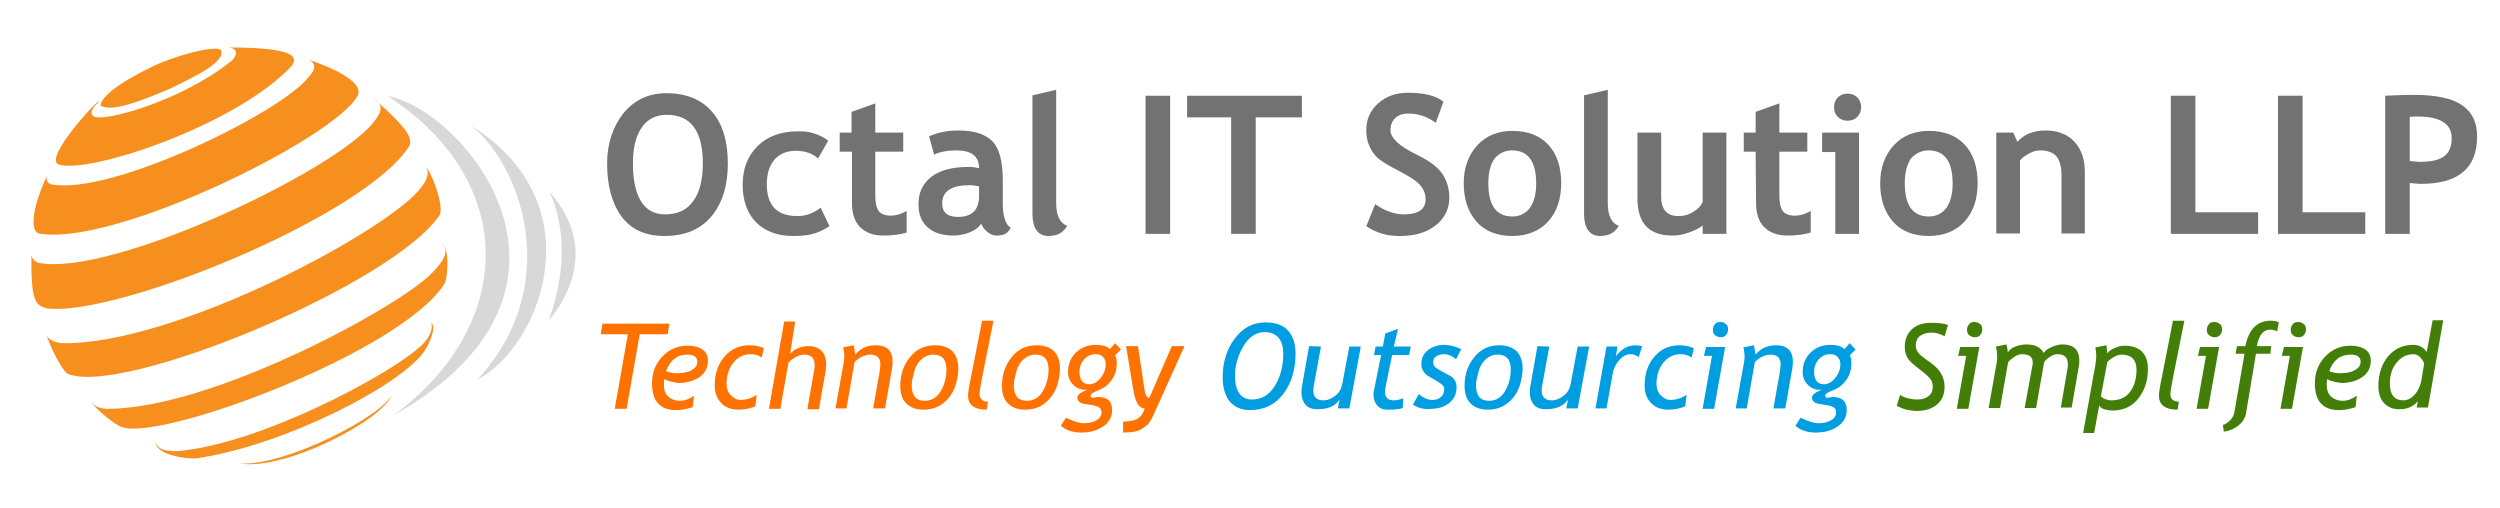 <?xml version="1.0" encoding="utf-8"?>
<!-- Generator: Adobe Illustrator 27.4.0, SVG Export Plug-In . SVG Version: 6.00 Build 0)  -->
<svg version="1.1" id="Capa_1" xmlns="http://www.w3.org/2000/svg" xmlns:xlink="http://www.w3.org/1999/xlink" x="0px" y="0px"
	 viewBox="0 0 590.1 120" style="enable-background:new 0 0 590.1 120;" xml:space="preserve">
<style type="text/css">
	.st0{fill:#FF7200;}
	.st1{fill:#009EE0;}
	.st2{fill:#437E08;}
	.st3{fill:#727272;}
	.st4{fill-rule:evenodd;clipRule:evenodd;fill:#F78F1E;}
	.st5{fill-rule:evenodd;clipRule:evenodd;fill:#D8D8D8;}
</style>
<g>
	<path class="st0" d="M151,78.9l-3.1,17.6h-2.8l3.1-17.6h-6.4l0.4-2.5H158l-0.4,2.5C157.6,78.9,151,78.9,151,78.9z"/>
	<path class="st0" d="M156.8,89.5c-0.1,0.4-0.1,0.9-0.1,1.3c0,1.2,0.3,2.1,1,2.8c0.7,0.6,1.6,1,2.8,1c1.1,0,2.2-0.4,3.3-1.2
		l-0.3,2.7c-1.5,0.5-2.8,0.7-3.9,0.7c-3.8,0-5.7-2.1-5.7-6.3c0-2.5,0.8-4.6,2.4-6.3s3.6-2.6,6-2.6c1.5,0,2.6,0.3,3.5,0.9
		c0.9,0.6,1.3,1.5,1.3,2.7c0,1.6-0.7,2.9-2,3.8s-3,1.4-5,1.4C158.8,90.2,157.7,90,156.8,89.5z M157.2,87.6c0.7,0.3,1.5,0.5,2.5,0.5
		c1.4,0,2.6-0.2,3.5-0.7s1.4-1.1,1.4-2c0-1.1-0.8-1.7-2.3-1.7C159.8,83.7,158.2,85,157.2,87.6z"/>
	<path class="st0" d="M180.3,82.2l-0.5,2.2c-0.7-0.5-1.5-0.8-2.6-0.8c-1.7,0-3,0.7-4.1,2c-1,1.3-1.6,3-1.6,4.9c0,1.2,0.3,2.1,1,2.8
		s1.4,1.1,2.3,1.1c1.3,0,2.6-0.4,3.8-1.2l-0.3,2.7c-1.2,0.5-2.5,0.8-3.9,0.8c-1.8,0-3.2-0.5-4.2-1.6s-1.5-2.4-1.5-4.1
		c0-2.8,0.8-5.1,2.3-6.8c1.5-1.8,3.5-2.7,5.9-2.7C178.4,81.5,179.5,81.8,180.3,82.2z"/>
	<path class="st0" d="M190.6,96.4l1.6-9.2c0.1-0.4,0.1-0.7,0.1-1c0-1.7-0.8-2.5-2.5-2.5c-0.6,0-1.3,0.2-2,0.6
		c-0.7,0.4-1.3,0.8-1.7,1.3l-1.9,10.9h-2.7l3.6-20.6h2.6l-1.2,7.6c0.4-0.5,1.1-1,1.9-1.3c0.8-0.4,1.7-0.5,2.5-0.5
		c1.3,0,2.3,0.4,3,1.1s1.1,1.8,1.1,3.1c0,0.5,0,1-0.1,1.5l-1.6,9.2h-2.7V96.4z"/>
	<path class="st0" d="M206.1,96.4l1.5-8.5c0.1-0.8,0.2-1.4,0.2-1.9c0-1.5-0.8-2.3-2.4-2.3c-0.6,0-1.3,0.2-2,0.5
		c-0.7,0.4-1.3,0.8-1.7,1.3l-1.9,10.9h-2.6l2-11.1c0-0.3,0.1-0.6,0.1-0.9c0-0.9-0.1-1.7-0.3-2.4l2.5-0.5c0.2,1.3,0.4,2.1,0.4,2.2
		c1.1-1.4,2.7-2.2,4.8-2.2c2.7,0,4,1.3,4,4c0,0.5-0.1,1.1-0.2,1.8l-1.6,9.1L206.1,96.4L206.1,96.4z"/>
	<path class="st0" d="M212.5,91c0-2.6,0.8-4.9,2.3-6.7c1.5-1.9,3.5-2.8,5.9-2.8c1.8,0,3.1,0.5,4.1,1.4c0.9,1,1.4,2.3,1.4,4.1
		c0,1.4-0.3,2.9-0.8,4.4c-0.6,1.5-1.5,2.8-2.8,3.8s-2.8,1.5-4.6,1.5s-3.1-0.5-4.1-1.5S212.5,92.8,212.5,91z M215.2,90.9
		c0,2.5,1,3.7,3.1,3.7c1.5,0,2.8-0.7,3.7-2.2s1.4-3.2,1.4-5.2c0-2.3-1-3.5-3.1-3.5c-1.1,0-2,0.4-2.8,1.1c-0.8,0.7-1.4,1.7-1.7,2.9
		S215.2,89.9,215.2,90.9z"/>
	<path class="st0" d="M233.2,94.8l-0.3,1.9c-2.9,0-4.4-1.1-4.4-3.3c0-0.7,0.2-2.1,0.7-4.4l2.6-13.3h2.7L232,88.2
		c-0.5,2.6-0.8,4.2-0.8,4.9C231.3,94.2,231.9,94.8,233.2,94.8z"/>
	<path class="st0" d="M236.5,91c0-2.6,0.8-4.9,2.3-6.7c1.5-1.9,3.5-2.8,5.9-2.8c1.8,0,3.1,0.5,4.1,1.4c0.9,1,1.4,2.3,1.4,4.1
		c0,1.4-0.3,2.9-0.8,4.4c-0.6,1.5-1.5,2.8-2.8,3.8s-2.8,1.5-4.6,1.5c-1.8,0-3.1-0.5-4.1-1.5S236.5,92.8,236.5,91z M239.3,90.9
		c0,2.5,1,3.7,3.1,3.7c1.5,0,2.8-0.7,3.7-2.2c0.9-1.5,1.4-3.2,1.4-5.2c0-2.3-1-3.5-3.1-3.5c-1.1,0-2,0.4-2.8,1.1s-1.4,1.7-1.7,2.9
		S239.3,89.9,239.3,90.9z"/>
	<path class="st0" d="M250.4,100.5l1.2-1.9c1.7,0.8,3.1,1.3,4.2,1.3c1.2,0,2.2-0.2,3-0.7c0.8-0.4,1.2-1.1,1.2-1.9
		c0-0.4-0.1-0.7-0.4-1s-0.7-0.4-1.4-0.6l-2.4-0.4c-1-0.2-1.5-0.7-1.5-1.5c0-0.6,0.8-1.2,2.3-1.8h-0.5c-1.1,0-2-0.4-2.8-1.2
		s-1.2-1.8-1.2-2.9c0-1.9,0.6-3.5,1.9-4.7c1.2-1.2,2.8-1.8,4.7-1.8c1.4,0,2.5,0.3,3.3,1l1.2-1.4l1.4,1.5l-1.4,1.4
		c0.3,0.4,0.4,1,0.4,1.8c0,1.6-0.4,2.9-1.2,4c-0.8,1.1-1.8,1.9-3.1,2.4c-1.3,0.5-1.9,0.9-1.9,1.3c0,0.3,0.2,0.5,0.5,0.5
		c0.1,0,0.3,0,0.6-0.1c0.3,0,0.4-0.1,0.6-0.1c2.3,0,3.4,1,3.4,3.1c0,1.6-0.7,2.9-2.2,3.9c-1.4,1-3.2,1.4-5.1,1.4
		C253.3,102.1,251.7,101.6,250.4,100.5z M258.6,83.6c-1.1,0-1.9,0.4-2.7,1.2c-0.7,0.8-1.1,1.8-1.1,2.9c0,2,0.8,3,2.3,3
		c1,0,1.9-0.5,2.7-1.5c0.8-1,1.2-2.1,1.2-3.2c0-0.7-0.2-1.3-0.7-1.8C259.9,83.8,259.4,83.6,258.6,83.6z"/>
	<path class="st0" d="M265.1,102.1v-2.6c1.7,0,2.9-0.3,3.6-0.8s1.2-1.3,1.5-2.3c-1.3,0-2.1-1.3-2.6-3.8l-1.8-10.9h2.8l1.6,10.6
		c0.2,1,0.5,1.6,1.1,1.6l5.3-12.2h3l-7.4,16.4c-0.6,1.4-1.4,2.4-2.5,3C268.8,101.8,267.3,102.1,265.1,102.1z"/>
	<path class="st1" d="M288.6,89.1c0-3.5,0.9-6.6,2.8-9.1c1.9-2.6,4.3-3.9,7.3-3.9c2.3,0,4.1,0.6,5.3,1.9c1.2,1.3,1.8,3.1,1.8,5.4
		c0,3.9-1,7.1-2.9,9.6s-4.5,3.8-7.9,3.8c-2,0-3.6-0.7-4.8-2.1C289.1,93.2,288.6,91.3,288.6,89.1z M291.5,88.7c0,1.7,0.3,3.1,1,4.1
		s1.7,1.5,3,1.5c2.3,0,4.1-1.1,5.4-3.2s2-4.6,2-7.5c0-3.4-1.5-5.2-4.4-5.2c-2,0-3.7,1.1-5,3.3C292.2,83.9,291.5,86.3,291.5,88.7z"/>
	<path class="st1" d="M311.8,81.8l-1.7,9.3c-0.1,0.4-0.1,0.8-0.1,1.1c0,1.5,0.8,2.3,2.4,2.3c1,0,1.9-0.4,2.8-1.1
		c0.9-0.7,1.4-1.6,1.6-2.6l1.7-9h2.7l-2.7,14.6h-2.7l0.4-2.1c-1,1.6-2.8,2.3-5.3,2.3c-1.1,0-2-0.3-2.7-1c-0.6-0.7-1-1.6-1-2.9
		c0-0.4,0-0.9,0.1-1.4l1.7-9.6L311.8,81.8L311.8,81.8z"/>
	<path class="st1" d="M326,83.8h-1.7l0.4-2h1.7l0.6-3.1l3-1.1l-1,4.2h4l-0.4,2h-4l-1.5,7.3c-0.1,0.6-0.2,1-0.2,1.3
		c0,1.4,0.7,2.1,2.1,2.1c0.7,0,1.4-0.2,2.2-0.5l-0.1,2.3c-0.7,0.3-2,0.4-3.6,0.4c-1,0-1.9-0.3-2.4-1c-0.6-0.6-0.9-1.5-0.9-2.6
		c0-0.3,0-0.6,0.1-0.9L326,83.8z"/>
	<path class="st1" d="M333.5,95.5l1.4-2.5c0.4,0.4,0.9,0.7,1.5,1c0.7,0.3,1.2,0.4,1.7,0.4c0.8,0,1.5-0.2,2-0.7
		c0.5-0.4,0.8-1,0.8-1.8c0-0.4-0.1-0.7-0.4-1s-0.8-0.6-1.4-1l-1.9-1.1c-0.6-0.3-1-0.8-1.3-1.3s-0.4-1.1-0.4-1.6
		c0-1.4,0.5-2.4,1.6-3.3c1.1-0.8,2.4-1.2,3.9-1.2c1.1,0,2.4,0.3,3.9,1l-1.2,2.4c-0.9-0.8-1.9-1.2-2.9-1.2c-0.7,0-1.3,0.2-1.8,0.5
		s-0.7,0.8-0.7,1.4c0,0.4,0.1,0.8,0.4,1.1s0.8,0.6,1.5,1l1.9,1c0.6,0.3,1,0.7,1.3,1.2s0.4,1,0.4,1.6c0,1.6-0.6,2.8-1.7,3.7
		s-2.6,1.4-4.3,1.4C336.1,96.7,334.7,96.3,333.5,95.5z"/>
	<path class="st1" d="M345.7,91c0-2.6,0.8-4.9,2.3-6.7c1.5-1.9,3.5-2.8,5.9-2.8c1.8,0,3.1,0.5,4.1,1.4c0.9,1,1.4,2.3,1.4,4.1
		c0,1.4-0.3,2.9-0.8,4.4c-0.6,1.5-1.5,2.8-2.8,3.8s-2.8,1.5-4.6,1.5c-1.8,0-3.1-0.5-4.1-1.5S345.7,92.8,345.7,91z M348.4,90.9
		c0,2.5,1,3.7,3.1,3.7c1.5,0,2.8-0.7,3.7-2.2c0.9-1.5,1.4-3.2,1.4-5.2c0-2.3-1-3.5-3.1-3.5c-1.1,0-2,0.4-2.8,1.1s-1.4,1.7-1.7,2.9
		S348.4,89.9,348.4,90.9z"/>
	<path class="st1" d="M365.7,81.8l-1.7,9.3c-0.1,0.4-0.1,0.8-0.1,1.1c0,1.5,0.8,2.3,2.4,2.3c1,0,1.9-0.4,2.8-1.1
		c0.9-0.7,1.4-1.6,1.6-2.6l1.7-9h2.7l-2.7,14.6h-2.7l0.4-2.1c-1,1.6-2.8,2.3-5.3,2.3c-1.1,0-2-0.3-2.7-1c-0.6-0.7-1-1.6-1-2.9
		c0-0.4,0-0.9,0.1-1.4l1.7-9.6L365.7,81.8L365.7,81.8z"/>
	<path class="st1" d="M386.8,84.3c-0.5-0.4-1.2-0.7-1.9-0.7c-0.9,0-1.8,0.4-2.6,1.3c-0.8,0.9-1.4,1.9-1.6,3.1l-1.5,8.4h-2.6
		l2.6-14.6h2.6l-0.4,2.3c1.3-1.7,2.8-2.6,4.7-2.6c0.3,0,0.8,0.1,1.5,0.2L386.8,84.3z"/>
	<path class="st1" d="M399.8,82.2l-0.5,2.2c-0.7-0.5-1.5-0.8-2.6-0.8c-1.7,0-3,0.7-4.1,2c-1,1.3-1.6,3-1.6,4.9c0,1.2,0.3,2.1,1,2.8
		s1.4,1.1,2.3,1.1c1.3,0,2.6-0.4,3.8-1.2l-0.3,2.7c-1.2,0.5-2.5,0.8-3.9,0.8c-1.8,0-3.2-0.5-4.2-1.6c-1-1-1.5-2.4-1.5-4.1
		c0-2.8,0.8-5.1,2.3-6.8c1.5-1.8,3.5-2.7,5.9-2.7C397.9,81.5,399,81.8,399.8,82.2z"/>
	<path class="st1" d="M401.9,96.4l2.2-12.4h-1.9l0.5-2.1h4.5l-2.6,14.6h-2.7V96.4z M406.1,76c0.5,0,0.9,0.2,1.3,0.5s0.5,0.8,0.5,1.3
		s-0.2,0.9-0.5,1.3s-0.8,0.5-1.3,0.5s-0.9-0.2-1.3-0.5s-0.5-0.8-0.5-1.3s0.2-0.9,0.5-1.3S405.6,76,406.1,76z"/>
	<path class="st1" d="M418.6,96.4l1.5-8.5c0.1-0.8,0.2-1.4,0.2-1.9c0-1.5-0.8-2.3-2.4-2.3c-0.6,0-1.3,0.2-2,0.5
		c-0.7,0.4-1.3,0.8-1.7,1.3l-1.9,10.9h-2.6l2-11.1c0-0.3,0.1-0.6,0.1-0.9c0-0.9-0.1-1.7-0.3-2.4l2.5-0.5c0.2,1.3,0.4,2.1,0.4,2.2
		c1.1-1.4,2.7-2.2,4.8-2.2c2.7,0,4,1.3,4,4c0,0.5-0.1,1.1-0.2,1.8l-1.6,9.1L418.6,96.4L418.6,96.4z"/>
	<path class="st1" d="M423.8,100.5l1.2-1.9c1.7,0.8,3.1,1.3,4.2,1.3c1.2,0,2.2-0.2,3-0.7c0.8-0.4,1.2-1.1,1.2-1.9
		c0-0.4-0.1-0.7-0.4-1s-0.7-0.4-1.4-0.6l-2.4-0.4c-1-0.2-1.5-0.7-1.5-1.5c0-0.6,0.8-1.2,2.3-1.8h-0.5c-1.1,0-2-0.4-2.8-1.2
		s-1.2-1.8-1.2-2.9c0-1.9,0.6-3.5,1.9-4.7c1.2-1.2,2.8-1.8,4.7-1.8c1.4,0,2.5,0.3,3.3,1l1.2-1.4l1.4,1.5l-1.4,1.4
		c0.3,0.4,0.4,1,0.4,1.8c0,1.6-0.4,2.9-1.2,4c-0.8,1.1-1.8,1.9-3.1,2.4c-1.3,0.5-1.9,0.9-1.9,1.3c0,0.3,0.2,0.5,0.5,0.5
		c0.1,0,0.3,0,0.6-0.1c0.3,0,0.4-0.1,0.6-0.1c2.3,0,3.4,1,3.4,3.1c0,1.6-0.7,2.9-2.2,3.9c-1.4,1-3.2,1.4-5.1,1.4
		C426.7,102.1,425,101.6,423.8,100.5z M432,83.6c-1.1,0-1.9,0.4-2.7,1.2c-0.7,0.8-1.1,1.8-1.1,2.9c0,2,0.8,3,2.3,3
		c1,0,1.9-0.5,2.7-1.5c0.8-1,1.2-2.1,1.2-3.2c0-0.7-0.2-1.3-0.7-1.8C433.3,83.8,432.7,83.6,432,83.6z"/>
	<path class="st2" d="M447.7,95.8l0.8-2.6c0.4,0.3,1,0.6,1.8,0.8s1.5,0.3,2.3,0.3c1.1,0,2-0.3,2.6-0.8c0.7-0.5,1-1.3,1-2.2
		c0-0.8-0.2-1.5-0.7-2c-0.5-0.6-1.3-1.3-2.5-2.2s-2.1-1.7-2.6-2.4s-0.8-1.7-0.8-2.8c0-1.8,0.6-3.2,1.7-4.2s2.6-1.5,4.4-1.5
		c2.1,0,3.4,0.2,4.1,0.5l-0.8,2.7c-0.3-0.2-0.7-0.4-1.3-0.6s-1.2-0.3-1.7-0.3c-1.2,0-2.1,0.3-2.8,0.8c-0.7,0.5-1,1.3-1,2.3
		c0,0.4,0.1,0.8,0.3,1.2c0.2,0.4,0.5,0.7,0.9,1.1c0.4,0.3,1.1,0.9,2.3,1.7c1.1,0.8,2,1.7,2.5,2.6c0.5,0.9,0.8,1.9,0.8,3.1
		c0,1.8-0.6,3.2-1.8,4.2c-1.2,1-2.8,1.5-4.8,1.5c-0.7,0-1.5-0.1-2.4-0.3S448.2,96,447.7,95.8z"/>
	<path class="st2" d="M461.9,96.4l2.2-12.4h-1.9l0.5-2.1h4.5l-2.6,14.6h-2.7V96.4z M466.1,76c0.5,0,0.9,0.2,1.3,0.5s0.5,0.8,0.5,1.3
		s-0.2,0.9-0.5,1.3s-0.8,0.5-1.3,0.5s-0.9-0.2-1.3-0.5s-0.5-0.8-0.5-1.3s0.2-0.9,0.5-1.3S465.6,76,466.1,76z"/>
	<path class="st2" d="M486.4,96.4l1.6-9.3c0.1-0.4,0.1-0.7,0.1-1.1c0-1.6-0.8-2.4-2.4-2.4c-0.6,0-1.2,0.2-1.8,0.6
		c-0.6,0.4-1.1,0.8-1.4,1.3l-1.9,10.8h-2.7l1.9-10.4c0-0.2,0-0.3,0-0.4c0-1.3-0.9-1.9-2.6-1.9c-0.5,0-1.1,0.2-1.7,0.6
		c-0.6,0.4-1.1,0.8-1.5,1.3l-1.9,10.8h-2.7l1.9-10.7c0.1-0.3,0.1-0.7,0.1-1.3c0-1-0.1-1.8-0.3-2.5l2.5-0.5c0.2,0.7,0.3,1.3,0.3,1.9
		c0.4-0.6,1-1.1,1.8-1.4s1.7-0.5,2.6-0.5c2.1,0,3.4,0.7,4.1,2c0.4-0.6,1-1,1.9-1.4s1.7-0.6,2.5-0.6c2.7,0,4,1.3,4,3.8
		c0,0.4,0,0.9-0.1,1.3l-1.7,9.8h-2.6V96.4z"/>
	<path class="st2" d="M495.5,95.7l-1.2,6.5h-2.6l2.9-16.1c0.1-0.7,0.2-1.4,0.2-2.1c0-0.7-0.1-1.4-0.2-2l2.6-0.5
		c0,0.1,0.1,0.7,0.2,1.9c0.4-0.5,1-1,1.9-1.3c0.8-0.4,1.6-0.5,2.2-0.5c1.8,0,3.2,0.5,4.1,1.4c0.9,0.9,1.4,2.3,1.4,4.1
		c0,2.8-0.8,5.1-2.3,7s-3.6,2.8-6.1,2.8c-0.5,0-1.2-0.1-1.9-0.3S495.7,96,495.5,95.7z M495.9,93.5c0.2,0.3,0.5,0.5,1,0.7
		s1,0.3,1.4,0.3c1.9,0,3.4-0.6,4.4-1.9c1-1.3,1.6-3,1.6-5.3c0-1.2-0.3-2.1-0.9-2.7c-0.6-0.6-1.5-0.9-2.7-0.9c-0.5,0-1.1,0.2-1.8,0.6
		c-0.7,0.4-1.2,0.8-1.5,1.2L495.9,93.5z"/>
	<path class="st2" d="M514.3,94.8l-0.3,1.9c-2.9,0-4.4-1.1-4.4-3.3c0-0.7,0.2-2.1,0.7-4.4l2.6-13.3h2.7l-2.5,12.5
		c-0.5,2.6-0.8,4.2-0.8,4.9C512.3,94.2,513,94.8,514.3,94.8z"/>
	<path class="st2" d="M518.5,96.4l2.2-12.4h-1.9l0.5-2.1h4.5l-2.6,14.6h-2.7V96.4z M522.7,76c0.5,0,0.9,0.2,1.3,0.5s0.5,0.8,0.5,1.3
		s-0.2,0.9-0.5,1.3s-0.8,0.5-1.3,0.5s-0.9-0.2-1.3-0.5s-0.5-0.8-0.5-1.3s0.2-0.9,0.5-1.3S522.2,76,522.7,76z"/>
	<path class="st2" d="M537.5,78.2c-0.7-0.3-1.2-0.4-1.6-0.4c-1.7,0-2.7,1.3-3.2,3.9h3.4l-0.2,1.8h-3.4l-2.3,13.8
		c-0.2,1.3-0.8,2.3-1.8,3.1s-2.1,1.3-3.5,1.5l-0.2-1.6c0.5-0.1,1.1-0.5,1.7-1.1s0.9-1.3,1-1.9l2.4-13.8h-2.1l0.3-1.8h2
		c0.8-4,2.8-6,6-6c0.8,0,1.4,0.1,1.9,0.4L537.5,78.2z"/>
	<path class="st2" d="M538.3,96.4l2.2-12.4h-1.9l0.5-2.1h4.5L541,96.5h-2.7V96.4z M542.5,76c0.5,0,0.9,0.2,1.3,0.5s0.5,0.8,0.5,1.3
		s-0.2,0.9-0.5,1.3s-0.8,0.5-1.3,0.5s-0.9-0.2-1.3-0.5s-0.5-0.8-0.5-1.3s0.2-0.9,0.5-1.3S542,76,542.5,76z"/>
	<path class="st2" d="M549.3,89.5c-0.1,0.4-0.1,0.9-0.1,1.3c0,1.2,0.3,2.1,1,2.8c0.7,0.6,1.6,1,2.8,1c1.1,0,2.2-0.4,3.3-1.2
		l-0.3,2.7c-1.5,0.5-2.8,0.7-3.9,0.7c-3.8,0-5.7-2.1-5.7-6.3c0-2.5,0.8-4.6,2.4-6.3c1.6-1.7,3.6-2.6,6-2.6c1.5,0,2.6,0.3,3.5,0.9
		c0.9,0.6,1.3,1.5,1.3,2.7c0,1.6-0.7,2.9-2,3.8s-3,1.4-5,1.4C551.3,90.2,550.2,90,549.3,89.5z M549.8,87.6c0.7,0.3,1.5,0.5,2.5,0.5
		c1.4,0,2.6-0.2,3.5-0.7s1.4-1.1,1.4-2c0-1.1-0.8-1.7-2.3-1.7C552.4,83.7,550.7,85,549.8,87.6z"/>
	<path class="st2" d="M570.4,96.4l0.3-1.7c-1.1,1.3-2.5,1.9-4.3,1.9c-1.6,0-2.8-0.5-3.7-1.5s-1.3-2.3-1.3-4c0-2.9,0.8-5.2,2.3-7
		s3.5-2.7,5.9-2.7c1.4,0,2.5,0.6,3.2,1.7l1.4-7.5h2.5l-3.6,20.6h-2.7V96.4z M572.2,85.8c0-0.1-0.1-0.3-0.4-0.8
		c-0.3-0.4-0.6-0.8-0.9-1s-0.8-0.4-1.2-0.4c-1.6,0-3,0.7-4,2c-1.1,1.3-1.6,3-1.6,5c0,2.6,1.1,3.9,3.2,3.9c1,0,1.9-0.5,2.7-1.4
		s1.4-2.2,1.6-3.7L572.2,85.8z"/>
</g>
<g>
	<path class="st3" d="M143.3,38.6c0-4.6,1.3-8.6,3.8-11.8c2.6-3.2,6-4.8,10.2-4.8c4.7,0,8.3,1.5,10.8,4.4s3.7,7,3.7,12.2
		s-1.3,9.4-3.9,12.5c-2.6,3.1-6.3,4.6-11.1,4.6c-4.4,0-7.8-1.5-10.1-4.6C144.5,48.1,143.3,43.9,143.3,38.6z M149.4,38.6
		c0,3.8,0.6,6.8,1.9,8.9c1.3,2.1,3.2,3.1,5.7,3.1c2.9,0,5.1-1,6.6-3.1c1.5-2,2.3-5,2.3-8.9c0-7.6-2.8-11.5-8.5-11.5
		c-2.6,0-4.6,1-6,3.1S149.4,35.1,149.4,38.6z"/>
	<path class="st3" d="M195.5,33.2l-2.4,4.2c-1.3-1.2-3.1-1.8-5.3-1.8c-2.1,0-3.8,0.7-5,2.1S181,41,181,43.5c0,5,2.4,7.5,7.2,7.5
		c2.1,0,3.9-0.7,5.5-2l2.1,4.4c-1.6,1-3,1.6-4.3,1.9c-1.2,0.3-2.6,0.4-4.3,0.4c-3.7,0-6.6-1.1-8.7-3.2c-2.1-2.1-3.2-5.1-3.2-8.9
		s1.2-6.8,3.5-9.1c2.3-2.3,5.5-3.5,9.6-3.5C191,30.9,193.5,31.7,195.5,33.2z"/>
	<path class="st3" d="M201,35.8h-2.8v-4.5h2.8v-4.9l5.6-2v6.9h6.6v4.5h-6.6v10.4c0,1.7,0.3,2.9,0.8,3.6s1.5,1.1,2.8,1.1
		s2.6-0.4,3.8-1.1v5.1c-1.3,0.4-3.1,0.7-5.5,0.7s-4.2-0.7-5.5-2s-1.9-3.3-1.9-5.7V35.8H201z"/>
	<path class="st3" d="M231.6,52.8c-0.5,0.8-1.4,1.5-2.6,2s-2.6,0.8-3.9,0.8c-2.6,0-4.6-0.6-6.1-1.9s-2.2-3.1-2.2-5.5
		c0-2.8,1-4.9,3.1-6.5s5-2.3,8.9-2.3c0.7,0,1.4,0.1,2.3,0.3c0-2.8-1.8-4.2-5.3-4.2c-2.1,0-3.9,0.3-5.3,1l-1.2-4.3
		c1.9-0.9,4.2-1.4,6.9-1.4c3.6,0,6.3,0.8,8,2.5c1.7,1.7,2.5,4.8,2.5,9.4v5.1c0,3.2,0.6,5.2,1.9,6c-0.5,0.8-1,1.3-1.5,1.5
		s-1.2,0.3-1.9,0.3c-0.8,0-1.5-0.3-2.2-0.9S231.9,53.5,231.6,52.8z M231.1,44c-1-0.2-1.7-0.3-2.1-0.3c-4.4,0-6.6,1.4-6.6,4.3
		c0,2.1,1.2,3.2,3.7,3.2c3.4,0,5-1.7,5-5L231.1,44L231.1,44z"/>
	<path class="st3" d="M243.7,22.5l5.6-1.3V48c0,2.9,0.9,4.7,2.6,5.3c-0.9,1.6-2.3,2.4-4.4,2.4c-2.5,0-3.8-1.8-3.8-5.3L243.7,22.5
		L243.7,22.5z"/>
	<path class="st3" d="M270.4,55.2V22.6h5.8v32.6H270.4z"/>
	<path class="st3" d="M296.4,27.7v27.5h-5.8V27.7h-10.4v-5.1h27.1v5.1H296.4z"/>
	<path class="st3" d="M322.5,53.4l2.1-5.2c2.3,1.6,4.6,2.4,6.8,2.4c3.4,0,5.1-1.2,5.1-3.6c0-1.1-0.4-2.2-1.2-3.2s-2.5-2.1-5-3.4
		s-4.2-2.3-5.1-3.1c-0.9-0.8-1.5-1.8-2-2.9s-0.7-2.3-0.7-3.7c0-2.5,0.9-4.6,2.8-6.3c1.9-1.7,4.2-2.5,7.1-2.5c3.8,0,6.6,0.7,8.3,2.1
		l-1.8,5c-2-1.5-4.2-2.2-6.5-2.2c-1.3,0-2.4,0.4-3.1,1.1s-1.1,1.6-1.1,2.8c0,1.9,2.1,3.8,6.2,5.8c2.2,1.1,3.8,2.1,4.7,3
		c1,0.9,1.7,1.9,2.2,3.1s0.8,2.5,0.8,4c0,2.6-1,4.8-3.1,6.5s-4.9,2.6-8.4,2.6C327.7,55.8,324.9,55,322.5,53.4z"/>
	<path class="st3" d="M345.5,43.2c0-3.6,1.1-6.6,3.2-8.9s4.9-3.4,8.3-3.4c3.6,0,6.5,1.1,8.5,3.3c2,2.2,3,5.2,3,9s-1,6.8-3.1,9.1
		c-2,2.2-4.9,3.4-8.4,3.4c-3.6,0-6.5-1.1-8.5-3.4C346.5,50,345.5,47,345.5,43.2z M351.3,43.2c0,5.3,1.9,7.9,5.7,7.9
		c1.7,0,3.1-0.7,4.1-2c1-1.4,1.5-3.3,1.5-5.8c0-5.2-1.9-7.8-5.7-7.8c-1.7,0-3.1,0.7-4.2,2C351.8,38.9,351.3,40.8,351.3,43.2z"/>
	<path class="st3" d="M373.9,22.5l5.6-1.3V48c0,2.9,0.9,4.7,2.6,5.3c-0.9,1.6-2.3,2.4-4.4,2.4c-2.5,0-3.8-1.8-3.8-5.3L373.9,22.5
		L373.9,22.5z"/>
	<path class="st3" d="M401.9,55.2v-2c-0.8,0.7-1.9,1.2-3.3,1.7s-2.7,0.7-3.8,0.7c-5.6,0-8.3-2.9-8.3-8.8V31.3h5.6v15.1
		c0,3.1,1.4,4.6,4.1,4.6c1.3,0,2.4-0.3,3.5-1s1.8-1.4,2.2-2.3V31.3h5.6v23.9H401.9z"/>
	<path class="st3" d="M414.4,35.8h-2.8v-4.5h2.8v-4.9l5.6-2v6.9h6.6v4.5H420v10.4c0,1.7,0.3,2.9,0.8,3.6s1.5,1.1,2.8,1.1
		s2.6-0.4,3.8-1.1v5.1c-1.3,0.4-3.1,0.7-5.5,0.7s-4.2-0.7-5.5-2s-1.9-3.3-1.9-5.7L414.4,35.8L414.4,35.8z"/>
	<path class="st3" d="M433.2,55.2V35.9h-3.1v-4.6h8.7v23.9H433.2z M436.1,22.1c0.9,0,1.7,0.3,2.3,0.9c0.6,0.6,0.9,1.4,0.9,2.3
		s-0.3,1.7-0.9,2.3c-0.6,0.6-1.4,0.9-2.3,0.9s-1.7-0.3-2.3-0.9c-0.6-0.6-0.9-1.4-0.9-2.3s0.3-1.7,0.9-2.3S435.2,22.1,436.1,22.1z"/>
	<path class="st3" d="M443.8,43.2c0-3.6,1.1-6.6,3.2-8.9s4.9-3.4,8.3-3.4c3.6,0,6.5,1.1,8.5,3.3c2,2.2,3,5.2,3,9s-1,6.8-3.1,9.1
		c-2,2.2-4.9,3.4-8.4,3.4c-3.6,0-6.5-1.1-8.5-3.4C444.8,50,443.8,47,443.8,43.2z M449.6,43.2c0,5.3,1.9,7.9,5.7,7.9
		c1.7,0,3.1-0.7,4.1-2c1-1.4,1.5-3.3,1.5-5.8c0-5.2-1.9-7.8-5.7-7.8c-1.7,0-3.1,0.7-4.2,2C450.1,38.9,449.6,40.8,449.6,43.2z"/>
	<path class="st3" d="M486.6,55.2V41.4c0-2-0.4-3.5-1.2-4.5c-0.8-0.9-2.1-1.4-3.8-1.4c-0.8,0-1.7,0.2-2.6,0.7s-1.7,1-2.2,1.7v17.2
		h-5.6V31.3h4l1,2.2c1.5-1.8,3.8-2.7,6.7-2.7c2.8,0,5.1,0.9,6.7,2.6c1.6,1.7,2.5,4.1,2.5,7.1v14.6h-5.5V55.2z"/>
	<path class="st3" d="M512.4,55.2V22.6h5.8v27.5H533v5.1H512.4z"/>
	<path class="st3" d="M537.7,55.2V22.6h5.8v27.5h14.8v5.1H537.7z"/>
	<path class="st3" d="M568.8,43.2v12H563V22.6c3.9-0.2,6.1-0.2,6.8-0.2c5.2,0,9,0.8,11.3,2.4c2.4,1.6,3.6,4.1,3.6,7.4
		c0,7.5-4.4,11.2-13.3,11.2C570.8,43.4,569.9,43.3,568.8,43.2z M568.8,27.6V38c1,0.1,1.8,0.2,2.3,0.2c2.7,0,4.6-0.4,5.8-1.3
		s1.8-2.3,1.8-4.3c0-3.4-2.7-5.1-8.2-5.1C569.9,27.5,569.4,27.5,568.8,27.6z"/>
</g>
<g id="Shape_1">
	<g>
		<path class="st4" d="M40.2,20.9c6.4-3.1,12.9-6.3,12-9c-0.9-1.5-11.6,1.4-16.8,4.1c-10.4,5.1-11.6,7.9-11.7,8.9
			C26.3,26.5,32.7,24.1,40.2,20.9z M14.1,38.9c7.6,2,42-9.5,54.9-23.5c1.6-2.6-1.3-4.2-15.5-4.2c3.5,0,2.1,2.7,0.7,3.5
			C42.8,23.8,24,29.1,22,27.4c-1.3-1,1-3.1,1.3-3.3C24.3,22.1,9.4,38,14.1,38.9z M9.1,55.1c17.8,3.3,70.1-22.6,75.3-32.5
			c1.8-3.3-6.8-7-11.6-8.5c1.4,0.6,2.2,1.9,0,4.1c-6,8.1-46.5,28.1-60.8,25.3c-1.2-0.5-1.1-1.5-0.8-2.2C9.5,44.6,6.1,53.7,9.1,55.1z
			 M11.2,41.3c0.1-0.2,0.2-0.5,0.3-0.6C11.4,40.7,11.3,41,11.2,41.3z M88.3,23.3c0.4,0.3,0.7,0.7,1.1,1
			C89.1,23.9,88.8,23.6,88.3,23.3z M96.6,34.5c1.2-2.4-2.5-5.9-7.2-10.2c1,1.4,0,2.8-0.4,3.4C82.4,38.9,26.4,65.7,8.9,62
			c-1-0.5-1.4-1.2-1.5-1.8c-0.1,11.2,1,11.8,3.7,12.6C27.5,74.8,85.9,51.2,96.6,34.5z M7.3,60.1c0-0.3,0-0.7,0-1.1
			C7.3,59.3,7.3,59.7,7.3,60.1z M10.9,79c0-0.1-0.1-0.2-0.1-0.4C10.9,78.7,10.9,78.8,10.9,79z M103.8,50.7c1-1.9-1.7-10.1-3.9-12.1
			c1.5,1.3,1.4,3.3-0.4,5.5C92.9,53.7,41.6,81.5,14.6,81c-1.7-0.2-3.2-0.8-3.6-1.9c0.6,2.1,3.3,7.9,4.9,9.1
			C28.7,93.8,93.1,67,103.8,50.7z M104.3,57.5c2.5,2.1-1.1,5.7-2.6,7.2c-7.9,7.9-51.3,31.6-76.1,31.8c-1.6,0-3.4-0.4-4.2-1.8
			c0.4,1.1,5.8,5.8,7.4,6.1c9.3,3.4,65.9-17.7,76.1-33.8C105.7,65.8,106.2,58.4,104.3,57.5z M98.8,82.1
			c-6.9,6.3-37.4,22.8-57.1,24.4c-1.6-0.1-4.1,0.1-5-2c0.4,3,7.7,3.9,9.6,3.7c20.7-3,48.6-17.3,54-25.5c0,0,3.1-5,1.5-6.6
			C102.5,78.7,99.9,81.3,98.8,82.1z M56.6,109.4c10.8,1.8,34.2-10.5,35.9-16.3C90.6,98,67.4,110.1,56.6,109.4z"/>
	</g>
</g>
<g id="Shape_4">
	<g>
		<path class="st5" d="M129.8,45.4c7.1,16.2-1.8,32.7,0,29.9C132.1,72.6,142.2,59.5,129.8,45.4z M111.3,29.7
			c12.1,9.9,21.6,38,1.4,59.9C127.3,82,141,48.5,111.3,29.7z M91.4,22.6c31.5,20.4,30,54.6,1.4,75.5C145,68.7,110,26.2,91.4,22.6z"
			/>
	</g>
</g>
</svg>

